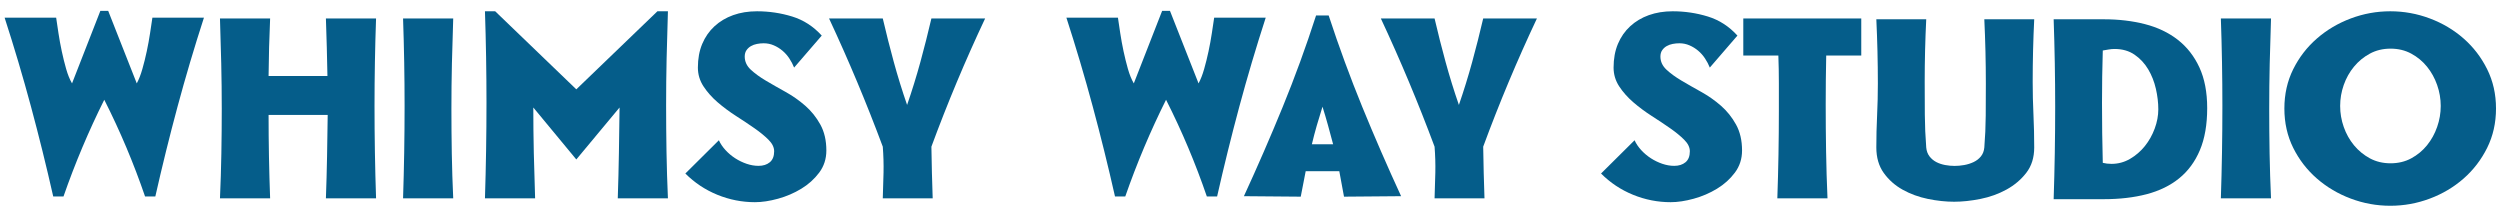 <svg version="1.0" preserveAspectRatio="xMidYMid meet" height="250" viewBox="0 0 2250 187.5" zoomAndPan="magnify" width="3000" xmlns:xlink="http://www.w3.org/1999/xlink" xmlns="http://www.w3.org/2000/svg"><defs><g></g><clipPath id="c4ef32e834"><rect height="178" y="0" width="150" x="0"></rect></clipPath><clipPath id="de6794ee77"><rect height="182" y="0" width="189" x="0"></rect></clipPath><clipPath id="6ea03b46b4"><path clip-rule="nonzero" d="M 2.992 5 L 189 5 L 189 187 L 2.992 187 Z M 2.992 5"></path></clipPath><clipPath id="526f7d14ea"><rect height="182" y="0" width="187" x="0"></rect></clipPath></defs><g fill-opacity="1" fill="#055d8a"><g transform="translate(2051.33, 178.513)"><g><path d="M 99.953 -168.359 C 112.234 -168.359 124.094 -166.207 135.531 -161.906 C 146.977 -157.613 157.113 -151.586 165.938 -143.828 C 174.77 -136.078 181.832 -126.863 187.125 -116.188 C 192.426 -105.52 195.078 -93.738 195.078 -80.844 C 195.078 -67.945 192.426 -56.16 187.125 -45.484 C 181.832 -34.816 174.77 -25.602 165.938 -17.844 C 157.113 -10.094 146.977 -4.07 135.531 0.219 C 124.094 4.52 112.234 6.672 99.953 6.672 C 87.672 6.672 75.812 4.52 64.375 0.219 C 52.938 -4.07 42.766 -10.094 33.859 -17.844 C 24.953 -25.602 17.848 -34.816 12.547 -45.484 C 7.254 -56.16 4.609 -67.945 4.609 -80.844 C 4.609 -93.738 7.254 -105.52 12.547 -116.188 C 17.848 -126.863 24.953 -136.078 33.859 -143.828 C 42.766 -151.586 52.938 -157.613 64.375 -161.906 C 75.812 -166.207 87.672 -168.359 99.953 -168.359 Z M 100.188 -134.734 C 93.281 -134.734 87.062 -133.234 81.531 -130.234 C 76 -127.242 71.238 -123.328 67.25 -118.484 C 63.258 -113.648 60.188 -108.16 58.031 -102.016 C 55.883 -95.879 54.812 -89.586 54.812 -83.141 C 54.812 -76.691 55.883 -70.395 58.031 -64.25 C 60.188 -58.113 63.258 -52.625 67.25 -47.781 C 71.238 -42.945 76 -39.031 81.531 -36.031 C 87.062 -33.039 93.281 -31.547 100.188 -31.547 C 107.094 -31.547 113.305 -33.039 118.828 -36.031 C 124.359 -39.031 129.082 -42.945 133 -47.781 C 136.914 -52.625 139.945 -58.113 142.094 -64.25 C 144.25 -70.395 145.328 -76.691 145.328 -83.141 C 145.328 -89.586 144.25 -95.879 142.094 -102.016 C 139.945 -108.16 136.914 -113.648 133 -118.484 C 129.082 -123.328 124.359 -127.242 118.828 -130.234 C 113.305 -133.234 107.094 -134.734 100.188 -134.734 Z M 100.188 -134.734"></path></g></g></g><g fill-opacity="1" fill="#055d8a"><g transform="translate(1993.011, 178.513)"><g><path d="M 50.906 -161.906 C 50.438 -148.395 50.047 -134.883 49.734 -121.375 C 49.43 -107.863 49.281 -94.273 49.281 -80.609 C 49.281 -67.098 49.395 -53.66 49.625 -40.297 C 49.863 -26.941 50.289 -13.508 50.906 0 L 5.766 0 C 6.68 -27.633 7.141 -55.348 7.141 -83.141 C 7.141 -109.398 6.68 -135.656 5.766 -161.906 Z M 50.906 -161.906"></path></g></g></g><g fill-opacity="1" fill="#055d8a"><g transform="translate(1842.521, 179.261)"><g><path d="M 50.906 -161.906 C 64.258 -161.906 76.613 -160.445 87.969 -157.531 C 99.332 -154.613 109.16 -149.93 117.453 -143.484 C 125.742 -137.035 132.234 -128.742 136.922 -118.609 C 141.609 -108.473 143.953 -96.266 143.953 -81.984 C 143.953 -67.098 141.758 -54.473 137.375 -44.109 C 133 -33.742 126.781 -25.297 118.719 -18.766 C 110.664 -12.242 100.914 -7.484 89.469 -4.484 C 78.031 -1.492 65.176 0 50.906 0 L 5.766 0 C 6.68 -27.633 7.141 -55.348 7.141 -83.141 C 7.141 -109.398 6.68 -135.656 5.766 -161.906 Z M 49.984 -133.812 C 49.516 -118.145 49.281 -102.484 49.281 -86.828 C 49.281 -68.711 49.516 -50.672 49.984 -32.703 C 51.211 -32.398 52.477 -32.172 53.781 -32.016 C 55.082 -31.859 56.426 -31.781 57.812 -31.781 C 63.801 -31.781 69.363 -33.273 74.5 -36.266 C 79.645 -39.266 84.098 -43.102 87.859 -47.781 C 91.617 -52.469 94.57 -57.727 96.719 -63.562 C 98.875 -69.395 99.953 -75.156 99.953 -80.844 C 99.953 -86.832 99.223 -93.008 97.766 -99.375 C 96.305 -105.75 94.004 -111.582 90.859 -116.875 C 87.711 -122.176 83.645 -126.551 78.656 -130 C 73.664 -133.457 67.641 -135.188 60.578 -135.188 C 58.879 -135.188 57.109 -135.031 55.266 -134.719 C 53.43 -134.414 51.672 -134.113 49.984 -133.812 Z M 49.984 -133.812"></path></g></g></g><g fill-opacity="1" fill="#055d8a"><g transform="translate(1683.169, 179.261)"><g><path d="M 147.625 -46.516 C 147.625 -37.461 145.242 -29.863 140.484 -23.719 C 135.723 -17.582 129.773 -12.555 122.641 -8.641 C 115.504 -4.723 107.711 -1.922 99.266 -0.234 C 90.816 1.453 82.91 2.297 75.547 2.297 C 68.016 2.297 60.141 1.453 51.922 -0.234 C 43.711 -1.922 36.156 -4.68 29.25 -8.516 C 22.344 -12.359 16.66 -17.391 12.203 -23.609 C 7.754 -29.828 5.531 -37.461 5.531 -46.516 C 5.531 -56.191 5.758 -65.789 6.219 -75.312 C 6.676 -84.832 6.906 -94.426 6.906 -104.094 C 6.906 -123.289 6.445 -142.562 5.531 -161.906 L 50.438 -161.906 C 49.52 -143.176 49.062 -124.445 49.062 -105.719 C 49.062 -95.883 49.098 -86.016 49.172 -76.109 C 49.242 -66.211 49.664 -56.348 50.438 -46.516 C 50.75 -43.297 51.75 -40.609 53.438 -38.453 C 55.125 -36.305 57.156 -34.617 59.531 -33.391 C 61.914 -32.16 64.566 -31.273 67.484 -30.734 C 70.398 -30.203 73.238 -29.938 76 -29.938 C 78.77 -29.938 81.648 -30.203 84.641 -30.734 C 87.629 -31.273 90.43 -32.16 93.047 -33.391 C 95.66 -34.617 97.848 -36.305 99.609 -38.453 C 101.379 -40.609 102.414 -43.297 102.719 -46.516 C 103.488 -56.035 103.91 -65.594 103.984 -75.188 C 104.055 -84.789 104.094 -94.426 104.094 -104.094 C 104.094 -123.289 103.633 -142.562 102.719 -161.906 L 147.625 -161.906 C 146.707 -143.176 146.25 -124.445 146.25 -105.719 C 146.25 -95.738 146.477 -85.875 146.938 -76.125 C 147.395 -66.375 147.625 -56.504 147.625 -46.516 Z M 147.625 -46.516"></path></g></g></g><g fill-opacity="1" fill="#055d8a"><g transform="translate(1564.823, 178.513)"><g><path d="M 110.312 -128.516 L 78.766 -128.516 C 78.609 -121.141 78.492 -113.766 78.422 -106.391 C 78.348 -99.023 78.312 -91.66 78.312 -84.297 C 78.312 -70.172 78.426 -56.117 78.656 -42.141 C 78.883 -28.172 79.305 -14.125 79.922 0 L 34.781 0 C 35.695 -26.258 36.156 -52.516 36.156 -78.766 L 36.156 -103.641 C 36.156 -111.93 36.004 -120.223 35.703 -128.516 L 4.141 -128.516 L 4.141 -161.906 L 110.312 -161.906 Z M 110.312 -128.516"></path></g></g></g><g fill-opacity="1" fill="#055d8a"><g transform="translate(1436.563, 178.513)"><g><path d="M 74.859 -139.562 C 72.859 -139.562 70.859 -139.367 68.859 -138.984 C 66.867 -138.609 65.066 -137.957 63.453 -137.031 C 61.836 -136.113 60.492 -134.883 59.422 -133.344 C 58.348 -131.812 57.812 -129.895 57.812 -127.594 C 57.812 -123.145 59.613 -119.227 63.219 -115.844 C 66.832 -112.469 71.363 -109.164 76.812 -105.938 C 82.258 -102.719 88.164 -99.344 94.531 -95.812 C 100.906 -92.281 106.816 -88.133 112.266 -83.375 C 117.723 -78.613 122.254 -72.969 125.859 -66.438 C 129.473 -59.914 131.281 -52.125 131.281 -43.062 C 131.281 -35.539 129.129 -28.898 124.828 -23.141 C 120.523 -17.391 115.148 -12.555 108.703 -8.641 C 102.254 -4.723 95.27 -1.727 87.75 0.344 C 80.227 2.414 73.316 3.453 67.016 3.453 C 55.348 3.453 44.062 1.227 33.156 -3.219 C 22.258 -7.676 12.664 -14.051 4.375 -22.344 L 34.547 -52.281 C 35.93 -49.207 37.926 -46.25 40.531 -43.406 C 43.145 -40.57 46.062 -38.117 49.281 -36.047 C 52.508 -33.973 55.926 -32.32 59.531 -31.094 C 63.145 -29.863 66.719 -29.25 70.25 -29.25 C 74.395 -29.25 77.77 -30.32 80.375 -32.469 C 82.988 -34.625 84.297 -37.926 84.297 -42.375 C 84.297 -45.906 82.602 -49.359 79.219 -52.734 C 75.844 -56.117 71.617 -59.578 66.547 -63.109 C 61.484 -66.641 55.957 -70.32 49.969 -74.156 C 43.988 -78 38.461 -82.109 33.391 -86.484 C 28.328 -90.859 24.102 -95.617 20.719 -100.766 C 17.344 -105.91 15.656 -111.551 15.656 -117.688 C 15.656 -125.676 16.957 -132.781 19.562 -139 C 22.176 -145.219 25.863 -150.516 30.625 -154.891 C 35.383 -159.266 40.988 -162.602 47.438 -164.906 C 53.895 -167.207 61.035 -168.359 68.859 -168.359 C 79.766 -168.359 90.32 -166.785 100.531 -163.641 C 110.738 -160.492 119.602 -154.773 127.125 -146.484 L 102.266 -117.688 C 101.18 -120.445 99.754 -123.172 97.984 -125.859 C 96.223 -128.547 94.148 -130.891 91.766 -132.891 C 89.391 -134.891 86.781 -136.5 83.938 -137.719 C 81.102 -138.945 78.078 -139.562 74.859 -139.562 Z M 74.859 -139.562"></path></g></g></g><g fill-opacity="1" fill="#055d8a"><g transform="translate(1239.066, 178.513)"><g><path d="M 95.812 -46.516 C 95.969 -38.691 96.117 -30.941 96.266 -23.266 C 96.422 -15.586 96.656 -7.832 96.969 0 L 52.047 0 C 52.359 -7.832 52.586 -15.586 52.734 -23.266 C 52.891 -30.941 52.66 -38.691 52.047 -46.516 C 37.461 -85.672 21.344 -124.133 3.688 -161.906 L 52.047 -161.906 C 55.117 -148.707 58.422 -135.656 61.953 -122.75 C 65.484 -109.852 69.477 -96.957 73.938 -84.062 C 78.383 -96.957 82.375 -109.852 85.906 -122.75 C 89.438 -135.656 92.738 -148.707 95.812 -161.906 L 144.172 -161.906 C 126.359 -124.133 110.238 -85.672 95.812 -46.516 Z M 95.812 -46.516"></path></g></g></g><g transform="matrix(1, 0, 0, 1, 1116, 9)"><g clip-path="url(#c4ef32e834)"><g fill-opacity="1" fill="#055d8a"><g transform="translate(0.167, 167.564)"><g><path d="M 93.438 0.438 L 89.203 -22.469 L 58.953 -22.469 L 54.5 0.438 L 3.344 0 C 15.645 -26.695 27.285 -53.469 38.266 -80.312 C 49.242 -107.156 59.254 -134.594 68.297 -162.625 L 79.641 -162.625 C 88.836 -134.594 98.922 -107.156 109.891 -80.312 C 120.867 -53.469 132.516 -26.695 144.828 0 Z M 83.641 -46.719 C 82.16 -52.352 80.641 -57.988 79.078 -63.625 C 77.523 -69.258 75.859 -74.895 74.078 -80.531 C 72.297 -74.895 70.586 -69.258 68.953 -63.625 C 67.328 -57.988 65.848 -52.352 64.516 -46.719 Z M 83.641 -46.719"></path></g></g></g></g></g><g transform="matrix(1, 0, 0, 1, 955, 5)"><g clip-path="url(#de6794ee77)"><g fill-opacity="1" fill="#055d8a"><g transform="translate(0.583, 165.459)"><g><path d="M 50.562 -154.547 C 51.145 -150.586 51.836 -145.93 52.641 -140.578 C 53.453 -135.234 54.441 -129.812 55.609 -124.312 C 56.785 -118.812 58.102 -113.5 59.562 -108.375 C 61.031 -103.25 62.789 -98.926 64.844 -95.406 L 90.344 -160.688 L 97.391 -160.688 L 123.109 -95.406 C 125.016 -98.926 126.695 -103.25 128.156 -108.375 C 129.625 -113.5 130.941 -118.812 132.109 -124.312 C 133.285 -129.812 134.273 -135.234 135.078 -140.578 C 135.891 -145.93 136.586 -150.586 137.172 -154.547 L 183.562 -154.547 C 174.914 -127.867 167 -101.191 159.812 -74.516 C 152.633 -47.848 145.969 -20.883 139.812 6.375 L 130.578 6.375 C 125.453 -8.57 119.848 -23.266 113.766 -37.703 C 107.68 -52.141 101.047 -66.461 93.859 -80.672 C 79.797 -52.535 67.562 -23.52 57.156 6.375 L 47.922 6.375 C 41.766 -20.883 35.094 -47.848 27.906 -74.516 C 20.727 -101.191 12.816 -127.867 4.172 -154.547 Z M 50.562 -154.547"></path></g></g></g></g></g><g fill-opacity="1" fill="#055d8a"><g transform="translate(742.451, 178.513)"><g><path d="M 95.812 -46.516 C 95.969 -38.691 96.117 -30.941 96.266 -23.266 C 96.422 -15.586 96.656 -7.832 96.969 0 L 52.047 0 C 52.359 -7.832 52.586 -15.586 52.734 -23.266 C 52.891 -30.941 52.66 -38.691 52.047 -46.516 C 37.461 -85.672 21.344 -124.133 3.688 -161.906 L 52.047 -161.906 C 55.117 -148.707 58.422 -135.656 61.953 -122.75 C 65.484 -109.852 69.477 -96.957 73.938 -84.062 C 78.383 -96.957 82.375 -109.852 85.906 -122.75 C 89.438 -135.656 92.738 -148.707 95.812 -161.906 L 144.172 -161.906 C 126.359 -124.133 110.238 -85.672 95.812 -46.516 Z M 95.812 -46.516"></path></g></g></g><g fill-opacity="1" fill="#055d8a"><g transform="translate(612.439, 178.513)"><g><path d="M 74.859 -139.562 C 72.859 -139.562 70.859 -139.367 68.859 -138.984 C 66.867 -138.609 65.066 -137.957 63.453 -137.031 C 61.836 -136.113 60.492 -134.883 59.422 -133.344 C 58.348 -131.812 57.812 -129.895 57.812 -127.594 C 57.812 -123.145 59.613 -119.227 63.219 -115.844 C 66.832 -112.469 71.363 -109.164 76.812 -105.938 C 82.258 -102.719 88.164 -99.344 94.531 -95.812 C 100.906 -92.281 106.816 -88.133 112.266 -83.375 C 117.723 -78.613 122.254 -72.969 125.859 -66.438 C 129.473 -59.914 131.281 -52.125 131.281 -43.062 C 131.281 -35.539 129.129 -28.898 124.828 -23.141 C 120.523 -17.391 115.148 -12.555 108.703 -8.641 C 102.254 -4.723 95.27 -1.727 87.75 0.344 C 80.227 2.414 73.316 3.453 67.016 3.453 C 55.348 3.453 44.062 1.227 33.156 -3.219 C 22.258 -7.676 12.664 -14.051 4.375 -22.344 L 34.547 -52.281 C 35.93 -49.207 37.926 -46.25 40.531 -43.406 C 43.145 -40.57 46.062 -38.117 49.281 -36.047 C 52.508 -33.973 55.926 -32.32 59.531 -31.094 C 63.145 -29.863 66.719 -29.25 70.25 -29.25 C 74.395 -29.25 77.77 -30.32 80.375 -32.469 C 82.988 -34.625 84.297 -37.926 84.297 -42.375 C 84.297 -45.906 82.602 -49.359 79.219 -52.734 C 75.844 -56.117 71.617 -59.578 66.547 -63.109 C 61.484 -66.641 55.957 -70.32 49.969 -74.156 C 43.988 -78 38.461 -82.109 33.391 -86.484 C 28.328 -90.859 24.102 -95.617 20.719 -100.766 C 17.344 -105.91 15.656 -111.551 15.656 -117.688 C 15.656 -125.676 16.957 -132.781 19.562 -139 C 22.176 -145.219 25.863 -150.516 30.625 -154.891 C 35.383 -159.266 40.988 -162.602 47.438 -164.906 C 53.895 -167.207 61.035 -168.359 68.859 -168.359 C 79.766 -168.359 90.32 -166.785 100.531 -163.641 C 110.738 -160.492 119.602 -154.773 127.125 -146.484 L 102.266 -117.688 C 101.18 -120.445 99.754 -123.172 97.984 -125.859 C 96.223 -128.547 94.148 -130.891 91.766 -132.891 C 89.391 -134.891 86.781 -136.5 83.938 -137.719 C 81.102 -138.945 78.078 -139.562 74.859 -139.562 Z M 74.859 -139.562"></path></g></g></g><g fill-opacity="1" fill="#055d8a"><g transform="translate(430.695, 178.513)"><g><path d="M 14.969 -168.359 L 87.984 -98.109 L 160.984 -168.359 L 170.438 -168.359 C 169.969 -154.234 169.578 -140.18 169.266 -126.203 C 168.961 -112.234 168.812 -98.109 168.812 -83.828 C 168.812 -69.859 168.926 -55.883 169.156 -41.906 C 169.395 -27.938 169.82 -13.969 170.438 0 L 125.297 0 C 125.754 -13.664 126.098 -27.289 126.328 -40.875 C 126.555 -54.469 126.75 -68.098 126.906 -81.766 L 87.984 -35 L 49.281 -81.766 C 49.281 -68.098 49.43 -54.469 49.734 -40.875 C 50.047 -27.289 50.438 -13.664 50.906 0 L 5.766 0 C 6.68 -28.707 7.141 -57.5 7.141 -86.375 C 7.141 -113.539 6.68 -140.867 5.766 -168.359 Z M 14.969 -168.359"></path></g></g></g><g fill-opacity="1" fill="#055d8a"><g transform="translate(356.99, 178.513)"><g><path d="M 50.906 -161.906 C 50.438 -148.395 50.047 -134.883 49.734 -121.375 C 49.43 -107.863 49.281 -94.273 49.281 -80.609 C 49.281 -67.098 49.395 -53.66 49.625 -40.297 C 49.863 -26.941 50.289 -13.508 50.906 0 L 5.766 0 C 6.68 -27.633 7.141 -55.348 7.141 -83.141 C 7.141 -109.398 6.68 -135.656 5.766 -161.906 Z M 50.906 -161.906"></path></g></g></g><g fill-opacity="1" fill="#055d8a"><g transform="translate(192.208, 178.513)"><g><path d="M 146.25 -161.906 C 145.32 -135.656 144.859 -109.398 144.859 -83.141 C 144.859 -55.348 145.32 -27.633 146.25 0 L 101.109 0 C 101.566 -12.594 101.91 -25.109 102.141 -37.547 C 102.367 -49.984 102.562 -62.492 102.719 -75.078 L 49.516 -75.078 C 49.516 -50.055 49.977 -25.031 50.906 0 L 5.766 0 C 6.367 -13.508 6.785 -26.941 7.016 -40.297 C 7.254 -53.66 7.375 -67.098 7.375 -80.609 C 7.375 -94.273 7.219 -107.863 6.906 -121.375 C 6.602 -134.883 6.223 -148.395 5.766 -161.906 L 50.906 -161.906 C 50.133 -144.562 49.672 -127.289 49.516 -110.094 L 102.484 -110.094 C 102.18 -127.289 101.723 -144.562 101.109 -161.906 Z M 146.25 -161.906"></path></g></g></g><g clip-path="url(#6ea03b46b4)"><g transform="matrix(1, 0, 0, 1, 2, 5)"><g clip-path="url(#526f7d14ea)"><g fill-opacity="1" fill="#055d8a"><g transform="translate(-2.018, 165.459)"><g><path d="M 50.562 -154.547 C 51.145 -150.586 51.836 -145.93 52.641 -140.578 C 53.453 -135.234 54.441 -129.812 55.609 -124.312 C 56.785 -118.812 58.102 -113.5 59.562 -108.375 C 61.031 -103.25 62.789 -98.926 64.844 -95.406 L 90.344 -160.688 L 97.391 -160.688 L 123.109 -95.406 C 125.016 -98.926 126.695 -103.25 128.156 -108.375 C 129.625 -113.5 130.941 -118.812 132.109 -124.312 C 133.285 -129.812 134.273 -135.234 135.078 -140.578 C 135.891 -145.93 136.586 -150.586 137.172 -154.547 L 183.562 -154.547 C 174.914 -127.867 167 -101.191 159.812 -74.516 C 152.633 -47.848 145.969 -20.883 139.812 6.375 L 130.578 6.375 C 125.453 -8.57 119.848 -23.266 113.766 -37.703 C 107.68 -52.141 101.047 -66.461 93.859 -80.672 C 79.797 -52.535 67.562 -23.52 57.156 6.375 L 47.922 6.375 C 41.766 -20.883 35.094 -47.848 27.906 -74.516 C 20.727 -101.191 12.816 -127.867 4.172 -154.547 Z M 50.562 -154.547"></path></g></g></g></g></g></g></svg>
